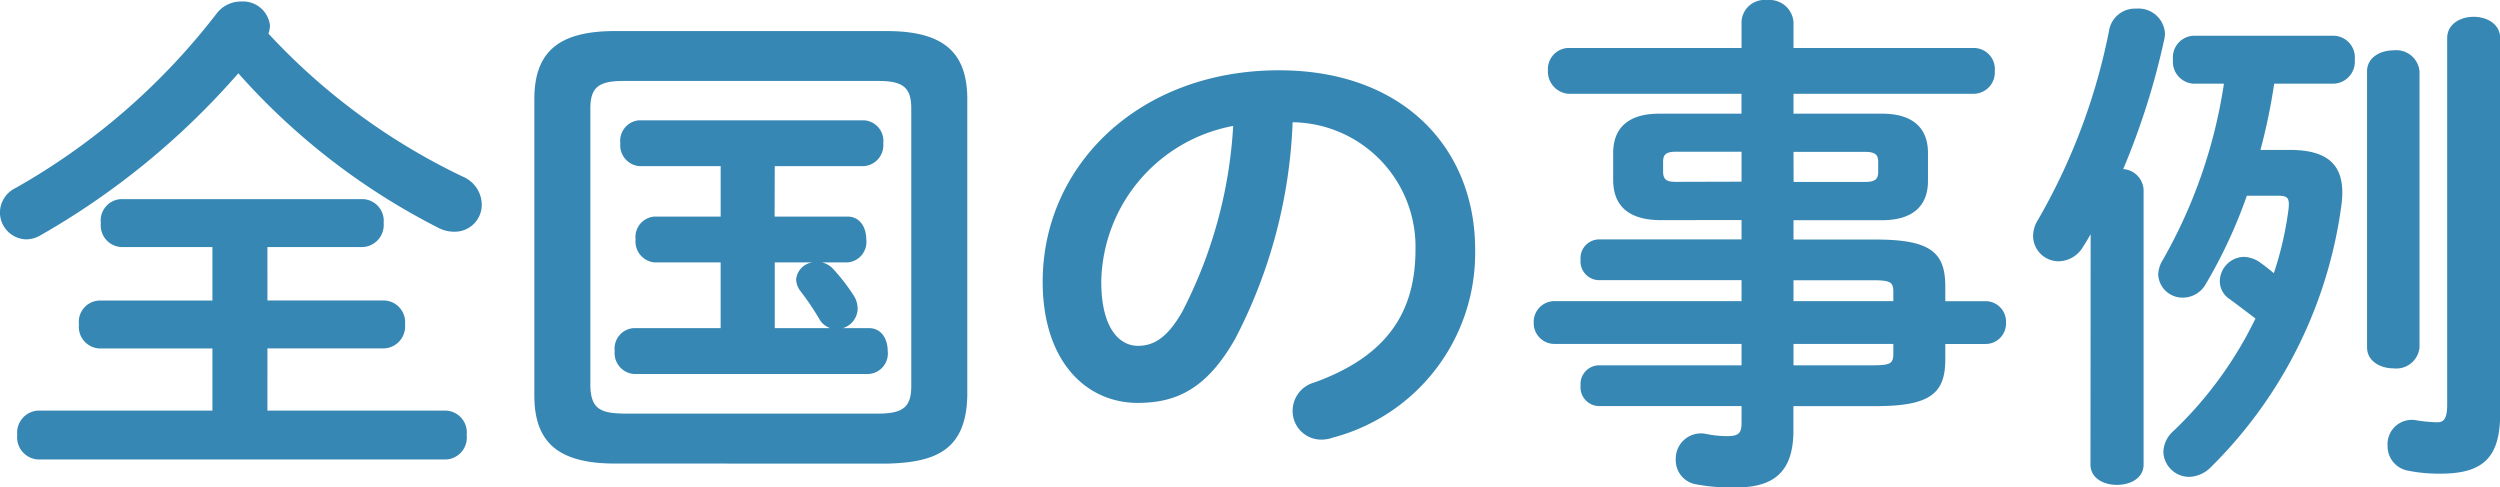 <svg xmlns="http://www.w3.org/2000/svg" width="83.436" height="16.269" viewBox="0 0 83.436 16.269"><path d="M-33.082-13.481a.845.845,0,0,0,.051-.272.905.905,0,0,0-.952-.8,1.02,1.02,0,0,0-.833.408,22.326,22.326,0,0,1-6.7,5.814.915.915,0,0,0-.527.816.9.9,0,0,0,.867.9.925.925,0,0,0,.459-.119,25.547,25.547,0,0,0,6.63-5.423,22.613,22.613,0,0,0,6.63,5.134,1.151,1.151,0,0,0,.595.153.9.9,0,0,0,.9-.918,1.028,1.028,0,0,0-.629-.918A21.385,21.385,0,0,1-33.082-13.481Zm-.034,7.123h3.179a.735.735,0,0,0,.7-.8.725.725,0,0,0-.7-.8h-8.058a.713.713,0,0,0-.68.8.722.722,0,0,0,.68.8h3.043v1.785h-3.774a.713.713,0,0,0-.68.8.722.722,0,0,0,.68.8h3.774V-.9h-5.814a.74.74,0,0,0-.7.816.74.74,0,0,0,.7.816h13.6a.73.73,0,0,0,.7-.816.73.73,0,0,0-.7-.816h-5.95V-2.975h3.893a.735.735,0,0,0,.7-.8.725.725,0,0,0-.7-.8h-3.893Zm16.932-2.7h2.975a.7.7,0,0,0,.646-.765.687.687,0,0,0-.646-.765h-7.5a.685.685,0,0,0-.629.765.7.7,0,0,0,.629.765h2.72v1.683H-20.2a.685.685,0,0,0-.629.765.7.7,0,0,0,.629.765h2.21v2.193h-2.907a.685.685,0,0,0-.629.765.7.7,0,0,0,.629.765h7.854a.684.684,0,0,0,.629-.765c0-.391-.2-.765-.629-.765h-.867a.694.694,0,0,0,.493-.646.893.893,0,0,0-.1-.391,6.547,6.547,0,0,0-.7-.918.723.723,0,0,0-.391-.238h.85a.684.684,0,0,0,.629-.765c0-.391-.2-.765-.629-.765h-2.431Zm0,3.213h1.258a.63.63,0,0,0-.544.578.673.673,0,0,0,.153.391,8.979,8.979,0,0,1,.629.935.651.651,0,0,0,.357.289h-1.853Zm3.74,6.715C-10.795.833-9.792.408-9.758-1.411v-9.877c0-1.53-.748-2.278-2.686-2.278h-9.078c-1.938,0-2.686.748-2.686,2.278v9.877c0,1.53.748,2.278,2.686,2.278ZM-21.25-.8c-.714-.017-1.071-.136-1.088-.918v-9.265c0-.68.255-.918,1.088-.918h8.534c.833,0,1.088.238,1.088.918v9.265c0,.68-.255.918-1.088.918Zm17.187-.357c1.309,0,2.312-.493,3.247-2.142A17.009,17.009,0,0,0,1.1-10.523a4.156,4.156,0,0,1,4.1,4.25c0,2.108-.969,3.57-3.383,4.437A.979.979,0,0,0,1.1-.9a.953.953,0,0,0,.952.969A1.116,1.116,0,0,0,2.448,0,6.368,6.368,0,0,0,7.191-6.273c0-3.383-2.4-5.984-6.545-5.984-4.675,0-7.888,3.179-7.888,7.055C-7.242-2.55-5.8-1.156-4.063-1.156ZM-.884-10.4A15.377,15.377,0,0,1-2.584-4.2c-.493.867-.952,1.139-1.479,1.139-.612,0-1.224-.578-1.224-2.142A5.385,5.385,0,0,1-.884-10.4ZM16.082-7.259v.646h-4.76a.625.625,0,0,0-.612.68.625.625,0,0,0,.612.68h4.76v.7H9.809a.693.693,0,0,0-.663.714.693.693,0,0,0,.663.714h6.273v.714h-4.76a.625.625,0,0,0-.612.68.625.625,0,0,0,.612.68h4.76v.561c0,.323-.085.442-.459.442a3.448,3.448,0,0,1-.7-.068.843.843,0,0,0-1.037.85.816.816,0,0,0,.714.833,6.417,6.417,0,0,0,1.275.1c1.224,0,1.938-.459,1.938-1.9v-.816H20.57c1.836,0,2.312-.442,2.312-1.564v-.51h1.326a.682.682,0,0,0,.7-.714.682.682,0,0,0-.7-.714H22.882v-.493c0-1.122-.476-1.564-2.312-1.564H17.816v-.646h2.958c1.02,0,1.53-.476,1.53-1.309V-9.5c0-.833-.51-1.309-1.53-1.309H17.816v-.663h6.018a.715.715,0,0,0,.7-.765.705.705,0,0,0-.7-.765H17.816v-.867a.8.8,0,0,0-.884-.731.764.764,0,0,0-.85.714v.884H10.3a.705.705,0,0,0-.68.748.747.747,0,0,0,.68.782h5.78v.663H13.328c-1.02,0-1.53.476-1.53,1.309v.935c.017.952.663,1.292,1.53,1.309ZM13.906-8.534c-.272,0-.442-.034-.442-.34V-9.2c0-.238.085-.34.442-.34h2.176v1Zm3.91-1H20.2c.357,0,.442.1.442.34v.323c0,.238-.085.34-.442.34h-2.38Zm0,4.284h2.618c.612,0,.714.051.714.391v.306H17.816Zm3.332,2.125v.323c0,.34-.1.391-.714.391H17.816v-.714ZM33.4-9.6a19.608,19.608,0,0,0,.459-2.21h1.989a.735.735,0,0,0,.7-.8.725.725,0,0,0-.7-.8H31.161a.723.723,0,0,0-.68.8.733.733,0,0,0,.68.8h1.02a16.9,16.9,0,0,1-2.04,5.882.975.975,0,0,0-.153.493.81.81,0,0,0,.833.765.874.874,0,0,0,.748-.442,16.547,16.547,0,0,0,1.377-2.958h1.037c.323,0,.391.068.357.425a11.269,11.269,0,0,1-.493,2.159c-.187-.153-.357-.289-.51-.391a.975.975,0,0,0-.493-.153.824.824,0,0,0-.8.816.71.71,0,0,0,.306.578c.238.17.544.408.884.663A13.024,13.024,0,0,1,30.5-.221a.969.969,0,0,0-.34.7.864.864,0,0,0,.867.833,1.063,1.063,0,0,0,.7-.306A15.1,15.1,0,0,0,36.108-7.8c.153-1.258-.408-1.8-1.734-1.8ZM27.727.9c0,.459.442.68.884.68S29.5,1.36,29.5.9v-9.18a.731.731,0,0,0-.68-.68,24.567,24.567,0,0,0,1.36-4.284,1.148,1.148,0,0,0,.034-.238.883.883,0,0,0-.952-.833.877.877,0,0,0-.9.663,20.575,20.575,0,0,1-2.38,6.375,1.025,1.025,0,0,0-.17.561.853.853,0,0,0,.867.833.966.966,0,0,0,.816-.51c.085-.119.153-.255.238-.391ZM41.4-13.328c0-.476-.442-.714-.884-.714s-.884.238-.884.714v12.24c0,.459-.119.578-.323.578a4.628,4.628,0,0,1-.714-.068.811.811,0,0,0-.952.85.828.828,0,0,0,.68.833,5.262,5.262,0,0,0,1.088.1C40.868,1.207,41.4.629,41.4-.8ZM36.958-3.009c0,.459.442.7.884.7a.778.778,0,0,0,.867-.7v-9.214a.778.778,0,0,0-.867-.7c-.442,0-.884.238-.884.7Z" transform="translate(42.041 14.603)" fill="#3687b4"/></svg>